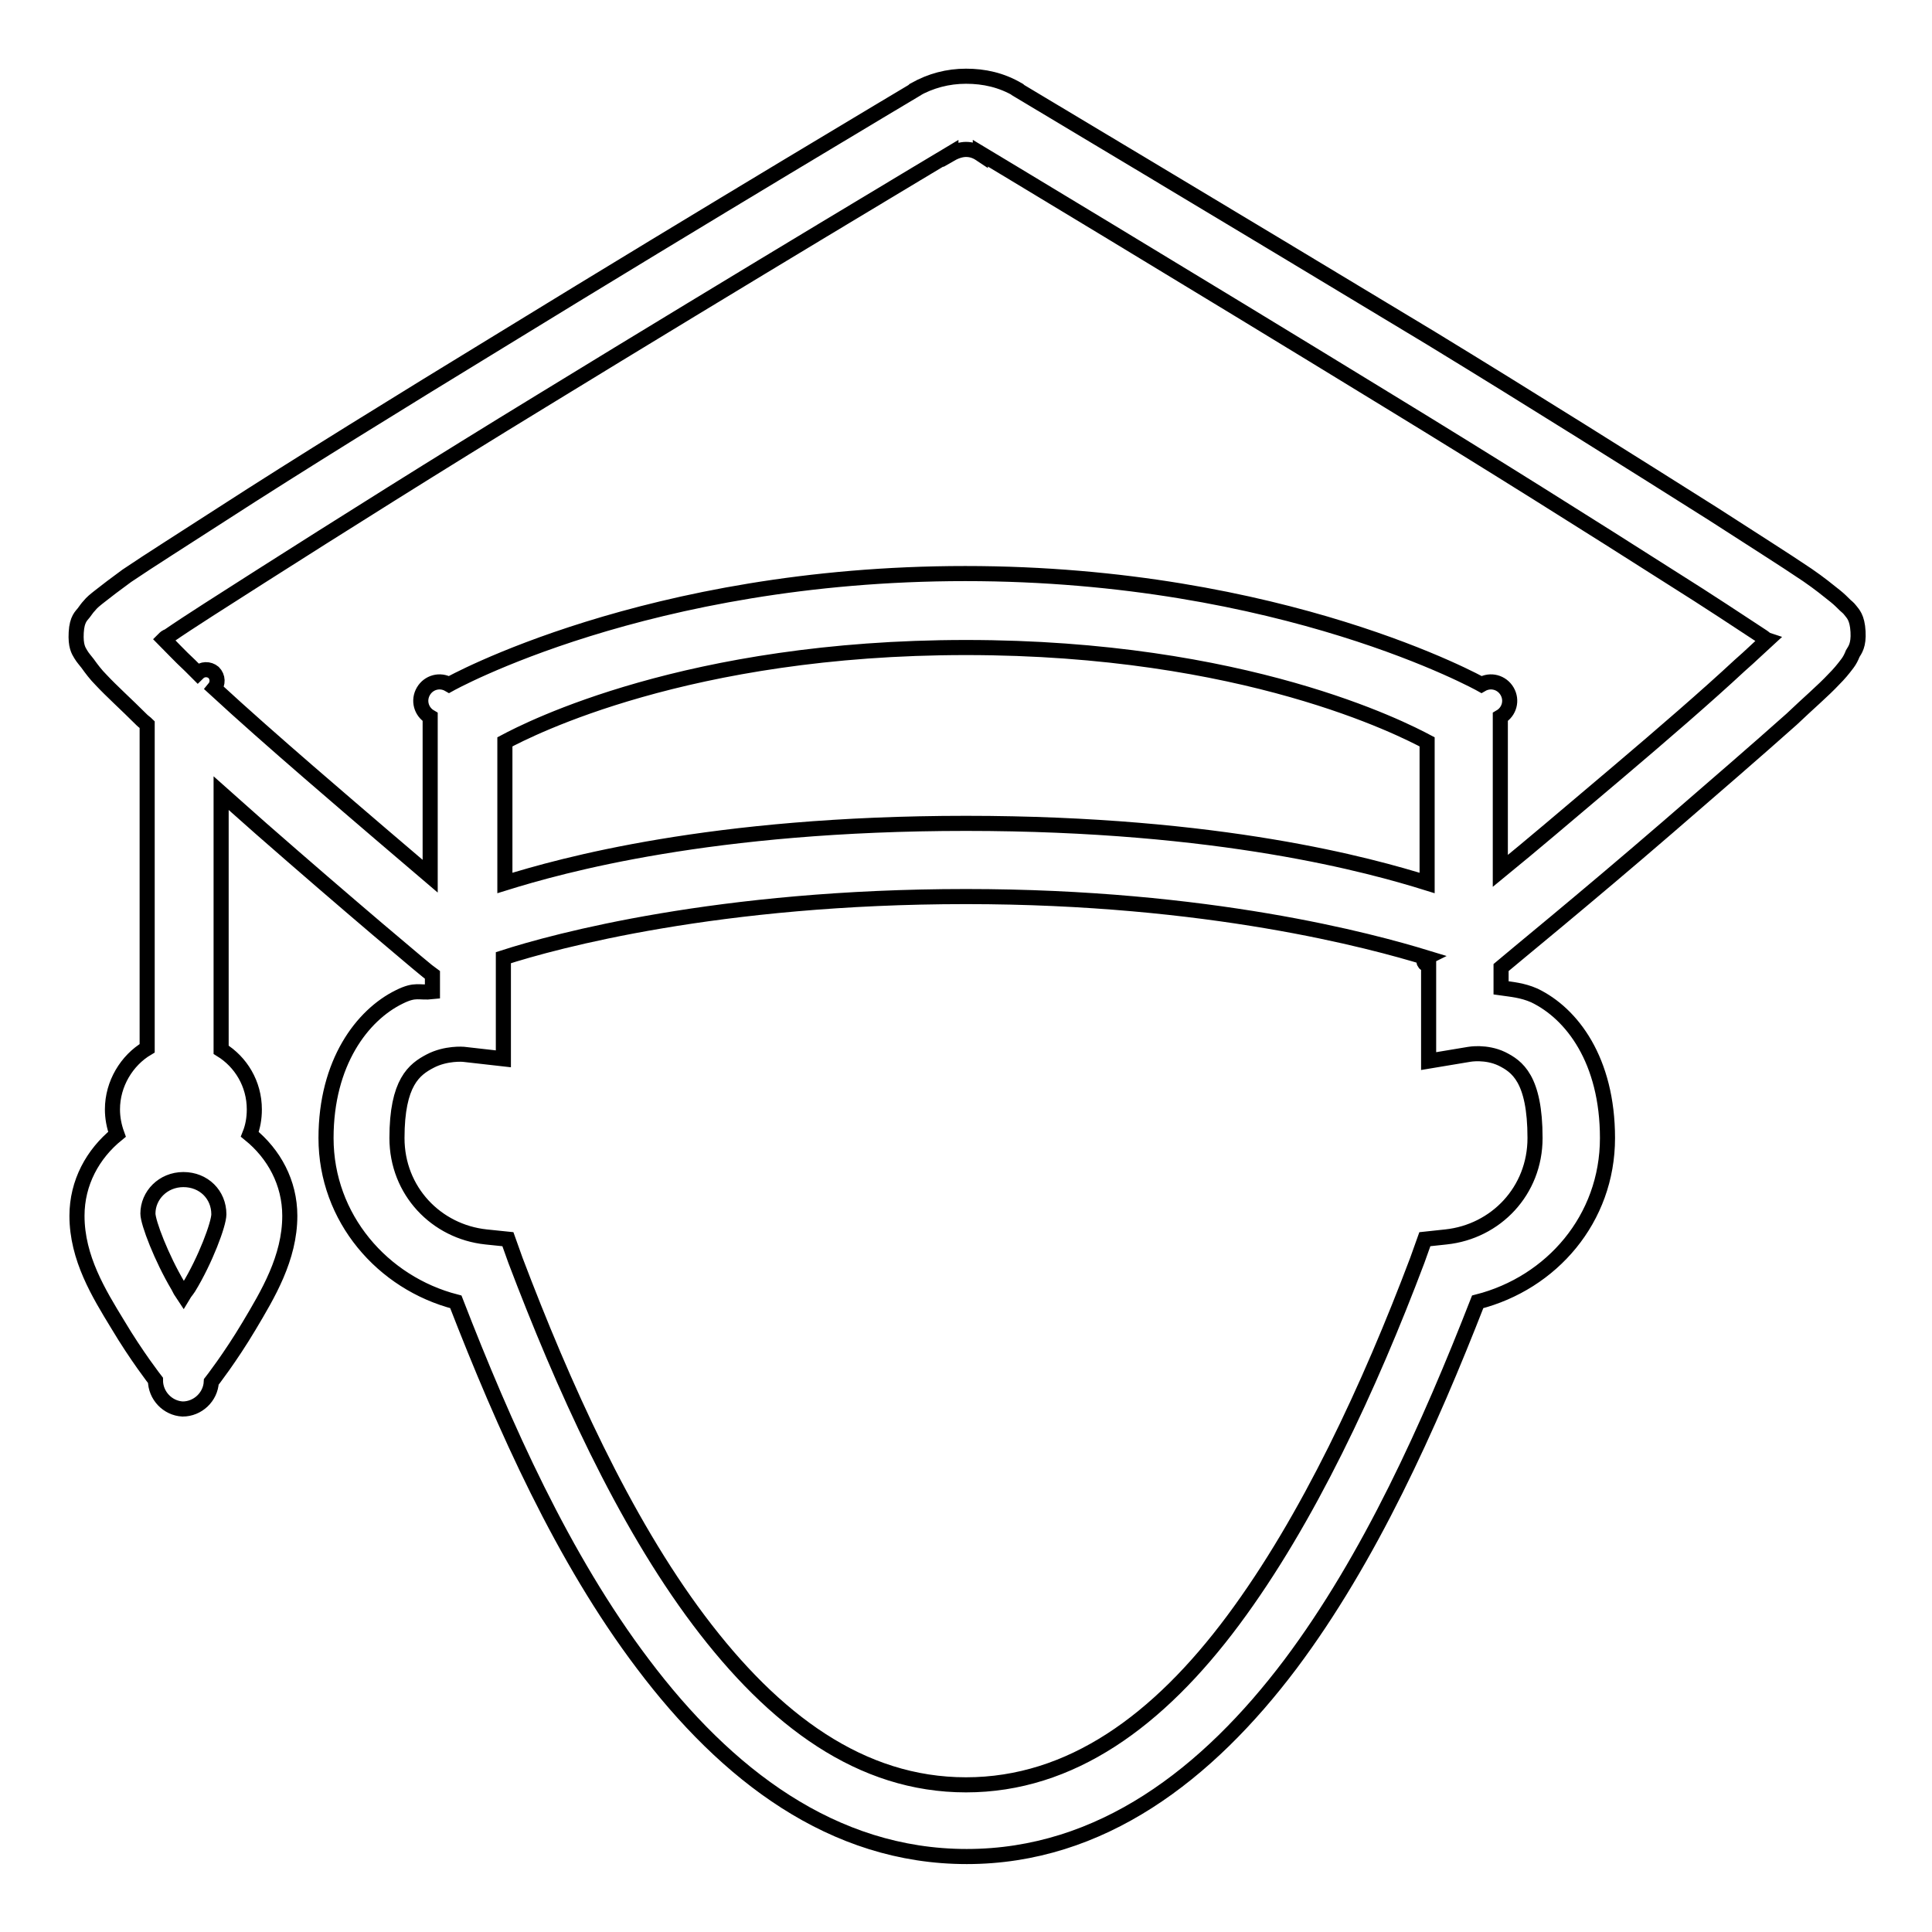 <?xml version="1.0" encoding="utf-8"?>
<!-- Svg Vector Icons : http://www.onlinewebfonts.com/icon -->
<!DOCTYPE svg PUBLIC "-//W3C//DTD SVG 1.1//EN" "http://www.w3.org/Graphics/SVG/1.1/DTD/svg11.dtd">
<svg version="1.1" xmlns="http://www.w3.org/2000/svg" xmlns:xlink="http://www.w3.org/1999/xlink" x="0px" y="0px" viewBox="0 0 256 256" enable-background="new 0 0 256 256" xml:space="preserve">
<g><g><path stroke-width="2" fill-opacity="0" stroke="#000000"  d="M128,10.1c-2.4,0-4.7,0.6-6.8,1.8c-0.1,0-0.1,0.1-0.1,0.1c0,0-27.2,16.2-54.4,32.9c-13.6,8.3-27.2,16.7-37.4,23.3c-5.1,3.3-9.4,6-12.5,8.1c-1.5,1.1-2.7,2-3.7,2.8c-0.5,0.4-0.9,0.7-1.3,1.2c-0.2,0.2-0.4,0.5-0.7,0.9c-0.3,0.4-0.9,0.8-1,2.6c-0.1,1.8,0.3,2.4,0.6,2.9c0.3,0.5,0.6,0.8,0.9,1.2c0.5,0.7,1.1,1.5,1.8,2.2c1.4,1.5,3.3,3.2,5.4,5.3c0.2,0.2,0.5,0.4,0.7,0.6v42.9c-2.7,1.6-4.6,4.7-4.6,8.1c0,1.1,0.2,2.2,0.6,3.3c-3.2,2.6-5.3,6.4-5.3,10.8c0,5.6,2.9,10.3,5.4,14.4c2.5,4.2,5,7.4,5,7.4c0,2,1.6,3.7,3.6,3.8c2,0,3.7-1.6,3.8-3.6c0,0,2.5-3.2,5-7.4s5.4-9,5.4-14.6c0-4.4-2.1-8.2-5.3-10.8c0.4-1,0.6-2.1,0.6-3.3c0-3.4-1.8-6.3-4.4-7.9v-34c1.9,1.7,3.4,3,5.3,4.7c11.3,9.9,22.1,19,22.7,19.4v2.2c-1.8,0.2-2.2-0.4-4.4,0.7c-4.9,2.4-9.7,8.7-9.7,18.7c0,10.6,7.5,19.2,17.2,21.7c6.4,16.5,14.2,34,24.8,48c11,14.6,25.1,25.5,42.9,25.5c17.8,0,31.9-10.9,42.9-25.5c10.5-14,18.4-31.6,24.8-48c9.8-2.5,17.2-11,17.2-21.7c0-10.3-4.7-16.5-9.7-18.9c-1.6-0.7-3-0.8-4.4-1v-2.7c1.4-1.2,11.1-9.1,22.1-18.6c5.9-5.1,11.8-10.2,16.4-14.3c2.2-2.1,4.2-3.8,5.6-5.3c0.7-0.7,1.2-1.3,1.8-2.1c0.3-0.4,0.5-0.8,0.7-1.3c0.3-0.5,0.8-1.1,0.7-2.9c-0.1-1.9-0.7-2.4-1-2.8c-0.3-0.4-0.5-0.5-0.7-0.7c-0.4-0.4-0.8-0.8-1.3-1.2c-1-0.8-2.1-1.7-3.7-2.8c-3.1-2.1-7.4-4.8-12.5-8.1c-10.3-6.5-23.8-15-37.4-23.3C162.1,28.2,135,12,135,12c0-0.1-0.1-0.1-0.1-0.1C132.7,10.6,130.4,10.1,128,10.1z M128,19.8c0.7,0,1.3,0.2,1.9,0.6v-0.1c0,0,27.1,16.3,54.2,32.9c13.6,8.3,27.1,16.8,37.3,23.3c5.1,3.2,9.3,6,12.2,7.9c0.3,0.2,0.3,0.3,0.6,0.4c-1.1,1-2.1,2-3.7,3.4c-4.3,4-10.2,9.1-16.1,14.1c-7.8,6.6-11.2,9.5-15.6,13.1V95c1.2-0.7,1.6-2.2,0.9-3.4c-0.7-1.2-2.2-1.6-3.4-0.9c0,0-26.2-14.7-68.4-14.7c-42.2,0-68.4,14.7-68.4,14.7c-1.2-0.7-2.7-0.3-3.4,0.9c-0.7,1.2-0.3,2.7,0.9,3.4v21.1c-4.1-3.5-8-6.8-16.1-13.8c-4.5-3.9-8.7-7.6-12.5-11.1c0.5-0.6,0.5-1.5-0.1-2.1c-0.6-0.5-1.5-0.5-2.1,0.1c-0.3-0.3-0.7-0.7-1-1c-1.5-1.4-2.5-2.5-3.5-3.5c0.2-0.2,0.3-0.3,0.6-0.4c2.9-2,7.2-4.7,12.2-7.9c10.2-6.5,23.7-15,37.3-23.3c27.1-16.6,54.2-32.8,54.2-32.8v0.1C126.7,20,127.4,19.8,128,19.8z M128,85.8c37,0,57.9,10.8,61.1,12.5V117c-7.4-2.3-27.3-7.9-61.1-7.9s-53.7,5.6-61.1,7.9V98.3C70.1,96.6,91.1,85.8,128,85.8z M128,118.8c32.2,0,53.8,5.9,61,8.1c-0.2,0.1-0.4,0.3-0.3,0.6c0.1,0.2,0.3,0.4,0.6,0.3l0,0v7.2v5.6l5.4-0.9c0,0,2.2-0.4,4.3,0.6c2,1,4.4,2.6,4.4,10.5c0,7-5.2,12.4-11.8,13.1l-2.8,0.3l-1,2.8c-6.3,16.7-14.5,34.4-24.4,47.7s-21.5,21.8-35.4,21.8c-13.9,0-25.4-8.5-35.4-21.8c-10-13.3-18-31.1-24.3-47.7l-1-2.8l-2.9-0.3c-6.6-0.7-11.8-6.1-11.8-13.1c0-7.4,2.3-9.1,4.4-10.2c2.1-1.1,4.4-0.9,4.4-0.9l5.3,0.6v-5.3v-8.1C73.5,124.7,95.2,118.8,128,118.8z M24.3,156.3c2.7,0,4.7,2,4.7,4.6c0,1.3-1.8,6.1-4,9.7c-0.4,0.6-0.4,0.5-0.7,1c-0.4-0.6-0.4-0.6-0.7-1.2c-2.2-3.7-4-8.4-4-9.6C19.6,158.4,21.6,156.3,24.3,156.3z"/></g></g>
</svg>
